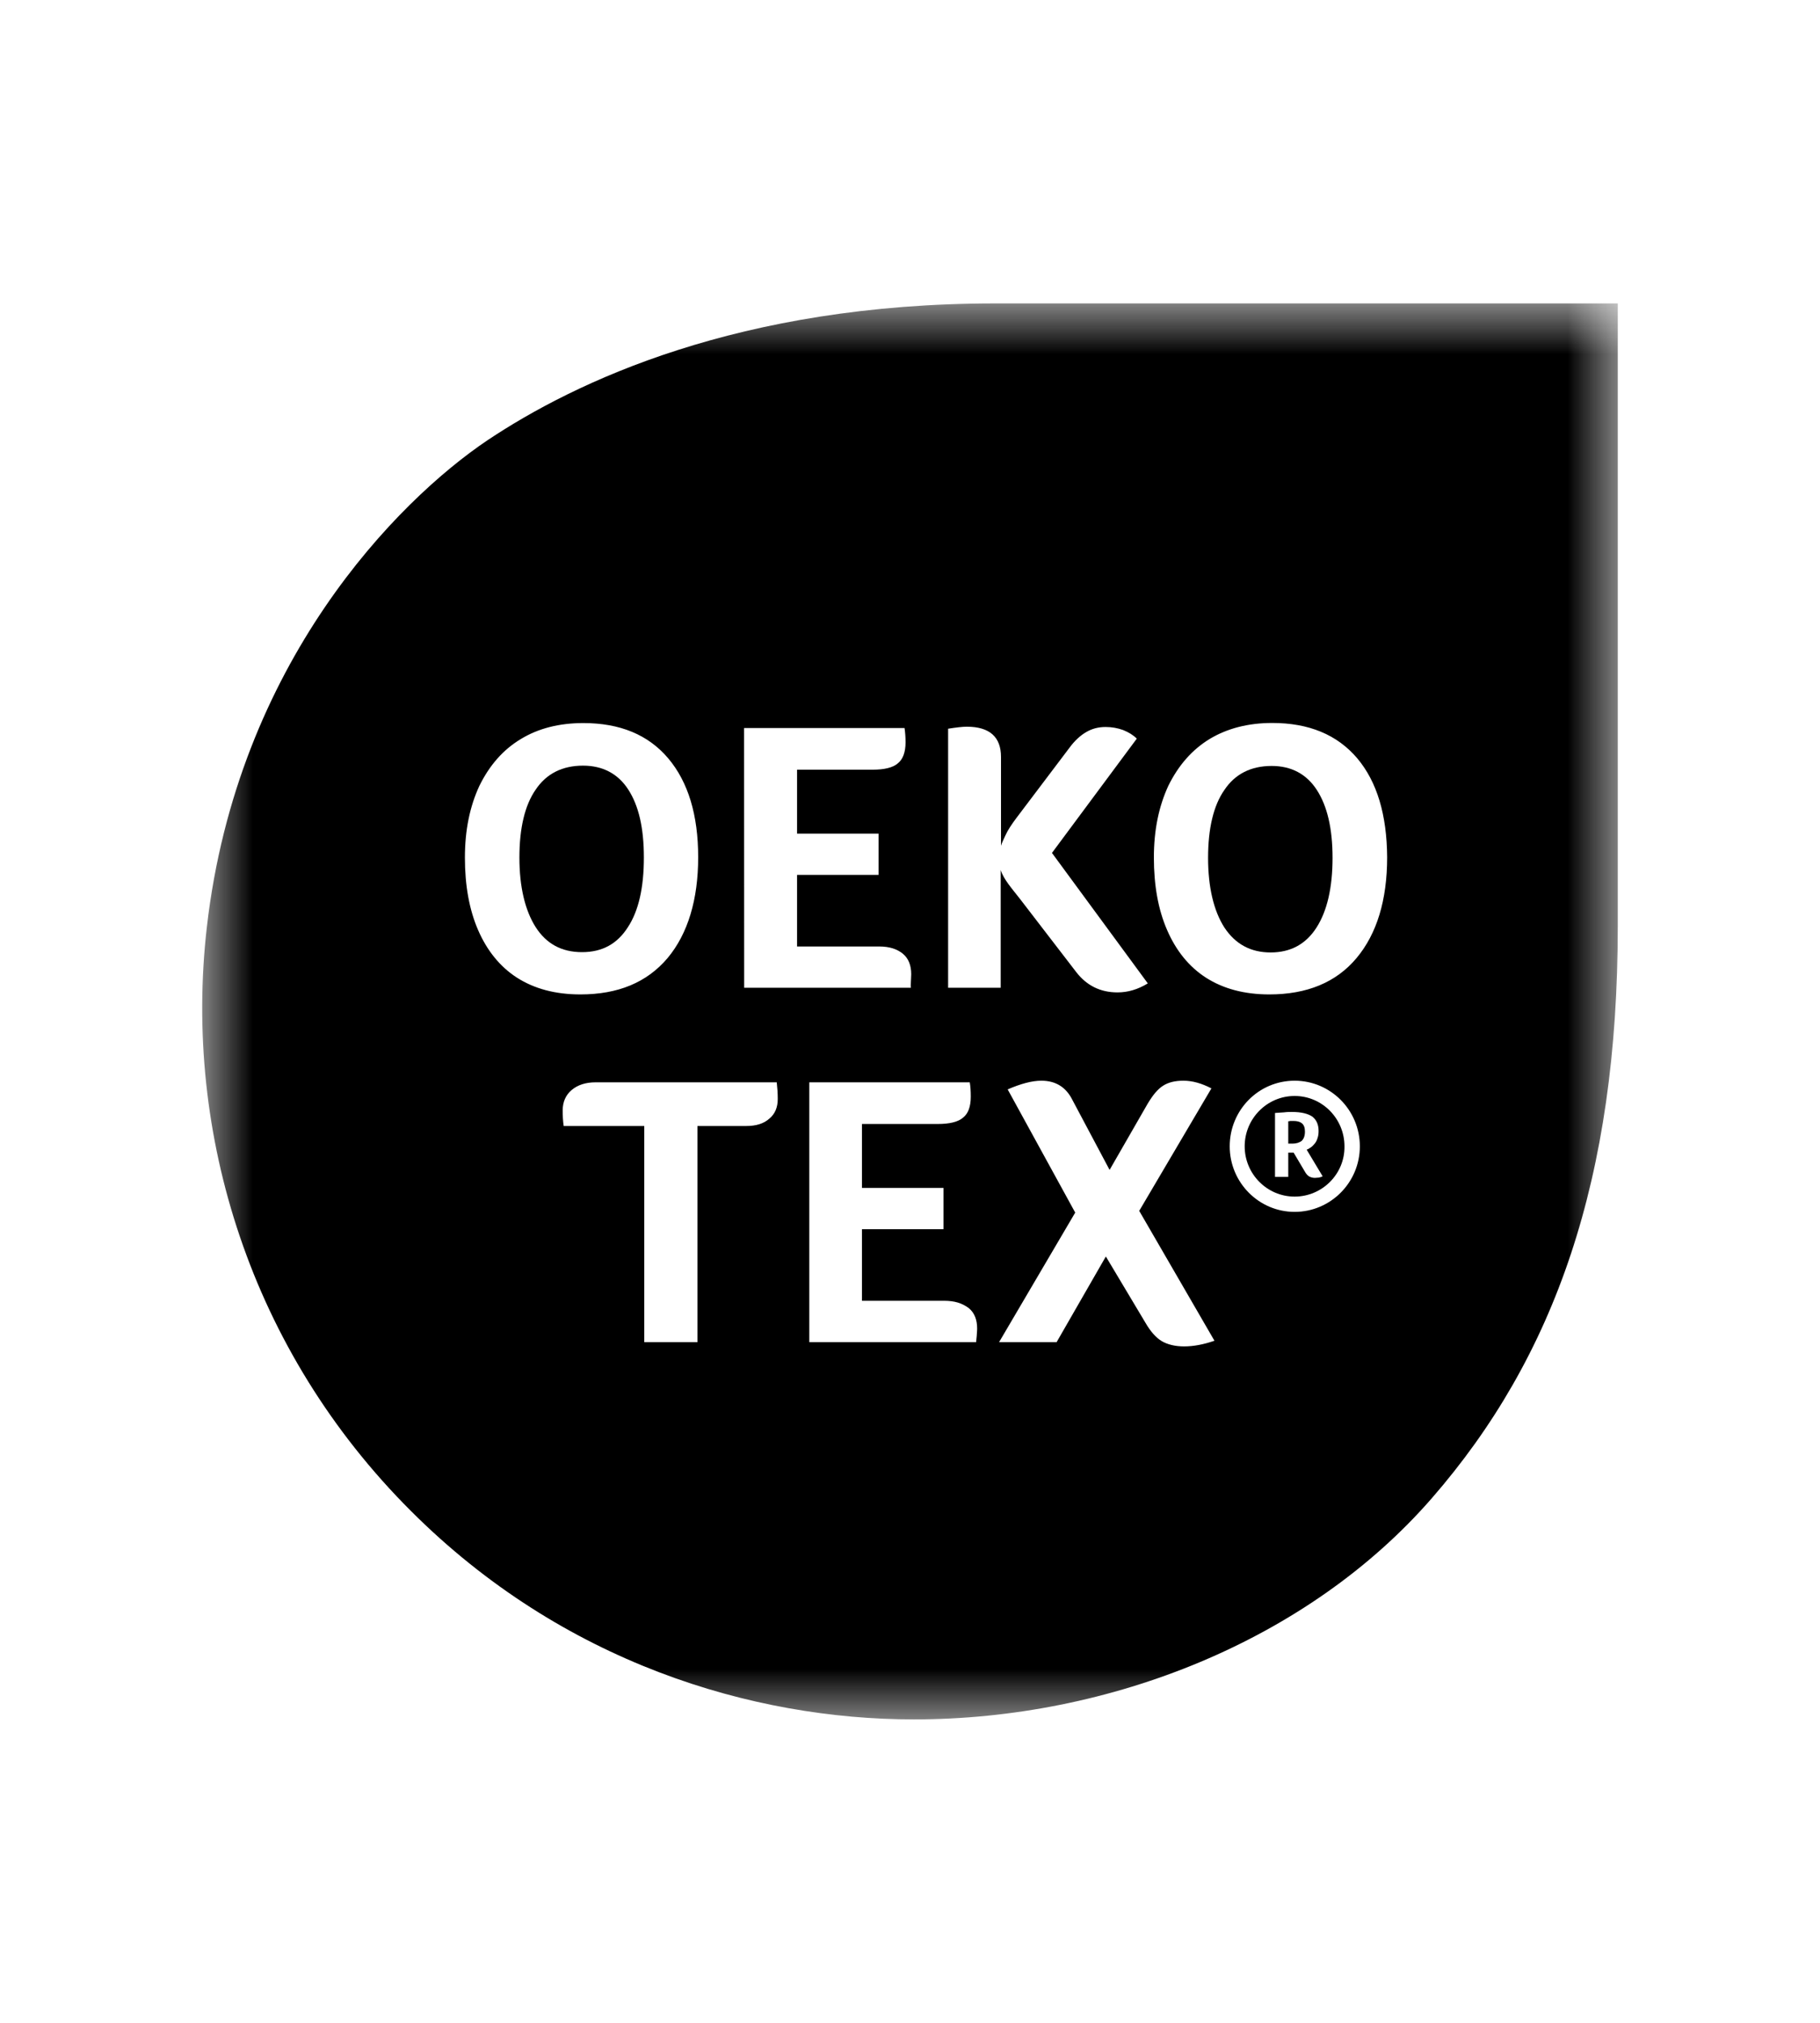 <svg width="18" height="20" viewBox="0 0 18 20" fill="none" xmlns="http://www.w3.org/2000/svg">
<mask id="mask0_382_99" style="mask-type:luminance" maskUnits="userSpaceOnUse" x="2" y="3" width="14" height="15">
<path d="M16 3H2V17H16V3Z" fill="white"/>
</mask>
<g mask="url(#mask0_382_99)">
<path d="M12.804 10.836C12.531 10.836 12.31 11.06 12.31 11.334C12.31 11.607 12.531 11.831 12.804 11.831C13.077 11.831 13.301 11.607 13.297 11.334C13.297 11.06 13.077 10.836 12.804 10.836ZM13.044 11.643C13.028 11.643 13.018 11.646 13.005 11.646C12.982 11.646 12.962 11.64 12.945 11.63C12.929 11.62 12.916 11.603 12.903 11.58L12.794 11.396H12.741V11.636H12.61V11.004C12.639 11.001 12.669 11.001 12.699 10.998C12.728 10.994 12.755 10.994 12.778 10.994C12.87 10.994 12.936 11.011 12.979 11.04C13.021 11.073 13.041 11.12 13.041 11.182C13.041 11.209 13.038 11.232 13.031 11.251C13.025 11.271 13.018 11.287 13.005 11.304C12.992 11.32 12.979 11.334 12.966 11.343C12.952 11.353 12.936 11.363 12.923 11.367L13.081 11.63C13.071 11.636 13.057 11.64 13.044 11.643Z" fill="black"/>
<path d="M12.791 11.083H12.761C12.755 11.086 12.748 11.086 12.741 11.086V11.307H12.784C12.82 11.307 12.85 11.297 12.873 11.281C12.893 11.261 12.906 11.234 12.906 11.188C12.906 11.149 12.896 11.123 12.876 11.106C12.853 11.089 12.827 11.083 12.791 11.083Z" fill="black"/>
<path d="M6.21 9.167C6.316 9.006 6.368 8.775 6.368 8.479C6.368 8.183 6.316 7.965 6.214 7.807C6.112 7.649 5.96 7.57 5.766 7.57C5.562 7.57 5.404 7.649 5.298 7.807C5.19 7.962 5.137 8.189 5.137 8.479C5.137 8.769 5.193 9.002 5.298 9.167C5.404 9.332 5.555 9.414 5.756 9.414C5.957 9.414 6.105 9.332 6.21 9.167Z" fill="black"/>
<path d="M9.844 3C7.307 3 5.684 3.777 4.821 4.353C3.929 4.953 2.346 6.556 2.046 9.164C1.809 11.218 2.484 13.362 4.064 14.939C5.565 16.44 7.441 17 9.038 17C10.984 17 12.942 16.213 14.16 14.814C15.378 13.415 16 11.653 16 9.157V3H9.844ZM9.377 7.205C9.459 7.192 9.522 7.185 9.561 7.185C9.788 7.185 9.9 7.287 9.9 7.484V8.362C9.91 8.329 9.929 8.293 9.943 8.261C9.966 8.209 10.006 8.149 10.055 8.084L10.575 7.396C10.628 7.323 10.687 7.27 10.743 7.238C10.799 7.205 10.862 7.188 10.934 7.188C10.996 7.188 11.052 7.198 11.108 7.218C11.164 7.241 11.207 7.267 11.243 7.303L10.404 8.433L11.352 9.723C11.253 9.783 11.155 9.812 11.052 9.812C10.881 9.812 10.746 9.743 10.644 9.611L10.085 8.884C10.007 8.784 9.926 8.694 9.897 8.602V9.766H9.377V7.205ZM7.359 7.198H8.946C8.952 7.238 8.956 7.284 8.956 7.34C8.956 7.438 8.929 7.508 8.88 7.547C8.831 7.59 8.745 7.61 8.63 7.61H7.883V8.242H8.689V8.65H7.883V9.358H8.696C8.798 9.358 8.874 9.384 8.93 9.43C8.986 9.477 9.012 9.546 9.012 9.631C9.012 9.661 9.009 9.684 9.009 9.704C9.009 9.723 9.006 9.743 9.009 9.766H7.36L7.359 7.198ZM4.729 9.197C4.64 8.992 4.598 8.752 4.598 8.479C4.598 8.206 4.647 7.972 4.742 7.768C4.841 7.567 4.976 7.412 5.151 7.307C5.325 7.201 5.532 7.149 5.769 7.149C6.131 7.149 6.411 7.264 6.609 7.498C6.806 7.732 6.905 8.057 6.905 8.476C6.905 8.894 6.803 9.233 6.602 9.473C6.398 9.714 6.112 9.832 5.74 9.832C5.493 9.832 5.285 9.776 5.114 9.667C4.946 9.559 4.818 9.401 4.729 9.197ZM7.609 11.06C7.553 11.11 7.478 11.133 7.379 11.133H6.898V13.27H6.372V11.133H5.575C5.568 11.086 5.565 11.034 5.565 10.978C5.565 10.896 5.595 10.826 5.654 10.777C5.713 10.727 5.792 10.701 5.891 10.701H7.682C7.688 10.754 7.692 10.81 7.692 10.866C7.692 10.948 7.665 11.014 7.609 11.06ZM9.66 13.207C9.657 13.227 9.657 13.247 9.654 13.27H8.004V10.701H9.591C9.598 10.741 9.601 10.787 9.601 10.843C9.601 10.942 9.575 11.011 9.525 11.05C9.476 11.093 9.39 11.113 9.275 11.113H8.525V11.745H9.331V12.153H8.525V12.861H9.338C9.44 12.861 9.516 12.884 9.582 12.934C9.638 12.98 9.664 13.049 9.664 13.135C9.664 13.164 9.66 13.188 9.66 13.207ZM11.711 13.312C11.622 13.312 11.546 13.293 11.49 13.26C11.434 13.227 11.378 13.164 11.329 13.079L10.937 12.423L10.45 13.27H9.881L10.634 11.989L9.966 10.771C10.095 10.715 10.207 10.685 10.299 10.685C10.44 10.685 10.542 10.748 10.605 10.873L10.974 11.567L11.349 10.915C11.402 10.826 11.451 10.767 11.504 10.734C11.556 10.701 11.622 10.685 11.704 10.685C11.793 10.685 11.885 10.711 11.981 10.761L11.267 11.972L12.011 13.256C11.905 13.293 11.803 13.312 11.711 13.312ZM12.804 11.982C12.451 11.982 12.162 11.692 12.162 11.334C12.162 10.975 12.448 10.685 12.804 10.685C13.159 10.685 13.449 10.975 13.449 11.334C13.449 11.692 13.159 11.982 12.804 11.982ZM13.416 9.473C13.215 9.713 12.926 9.832 12.554 9.832C12.307 9.832 12.099 9.776 11.928 9.667C11.76 9.559 11.632 9.401 11.543 9.196C11.454 8.992 11.412 8.752 11.412 8.479C11.412 8.205 11.461 7.972 11.556 7.767C11.655 7.567 11.79 7.412 11.964 7.306C12.139 7.201 12.346 7.148 12.583 7.148C12.945 7.148 13.225 7.264 13.423 7.497C13.62 7.731 13.716 8.057 13.719 8.475C13.719 8.9 13.617 9.233 13.416 9.473Z" fill="black"/>
<path d="M12.577 7.573C12.372 7.573 12.214 7.653 12.109 7.811C12.001 7.965 11.948 8.193 11.948 8.482C11.948 8.772 12.004 9.006 12.109 9.17C12.218 9.335 12.369 9.417 12.567 9.417C12.764 9.417 12.916 9.335 13.021 9.17C13.126 9.006 13.179 8.775 13.179 8.482C13.179 8.189 13.126 7.969 13.024 7.811C12.922 7.653 12.771 7.573 12.577 7.573Z" fill="black"/>
</g>
</svg>
